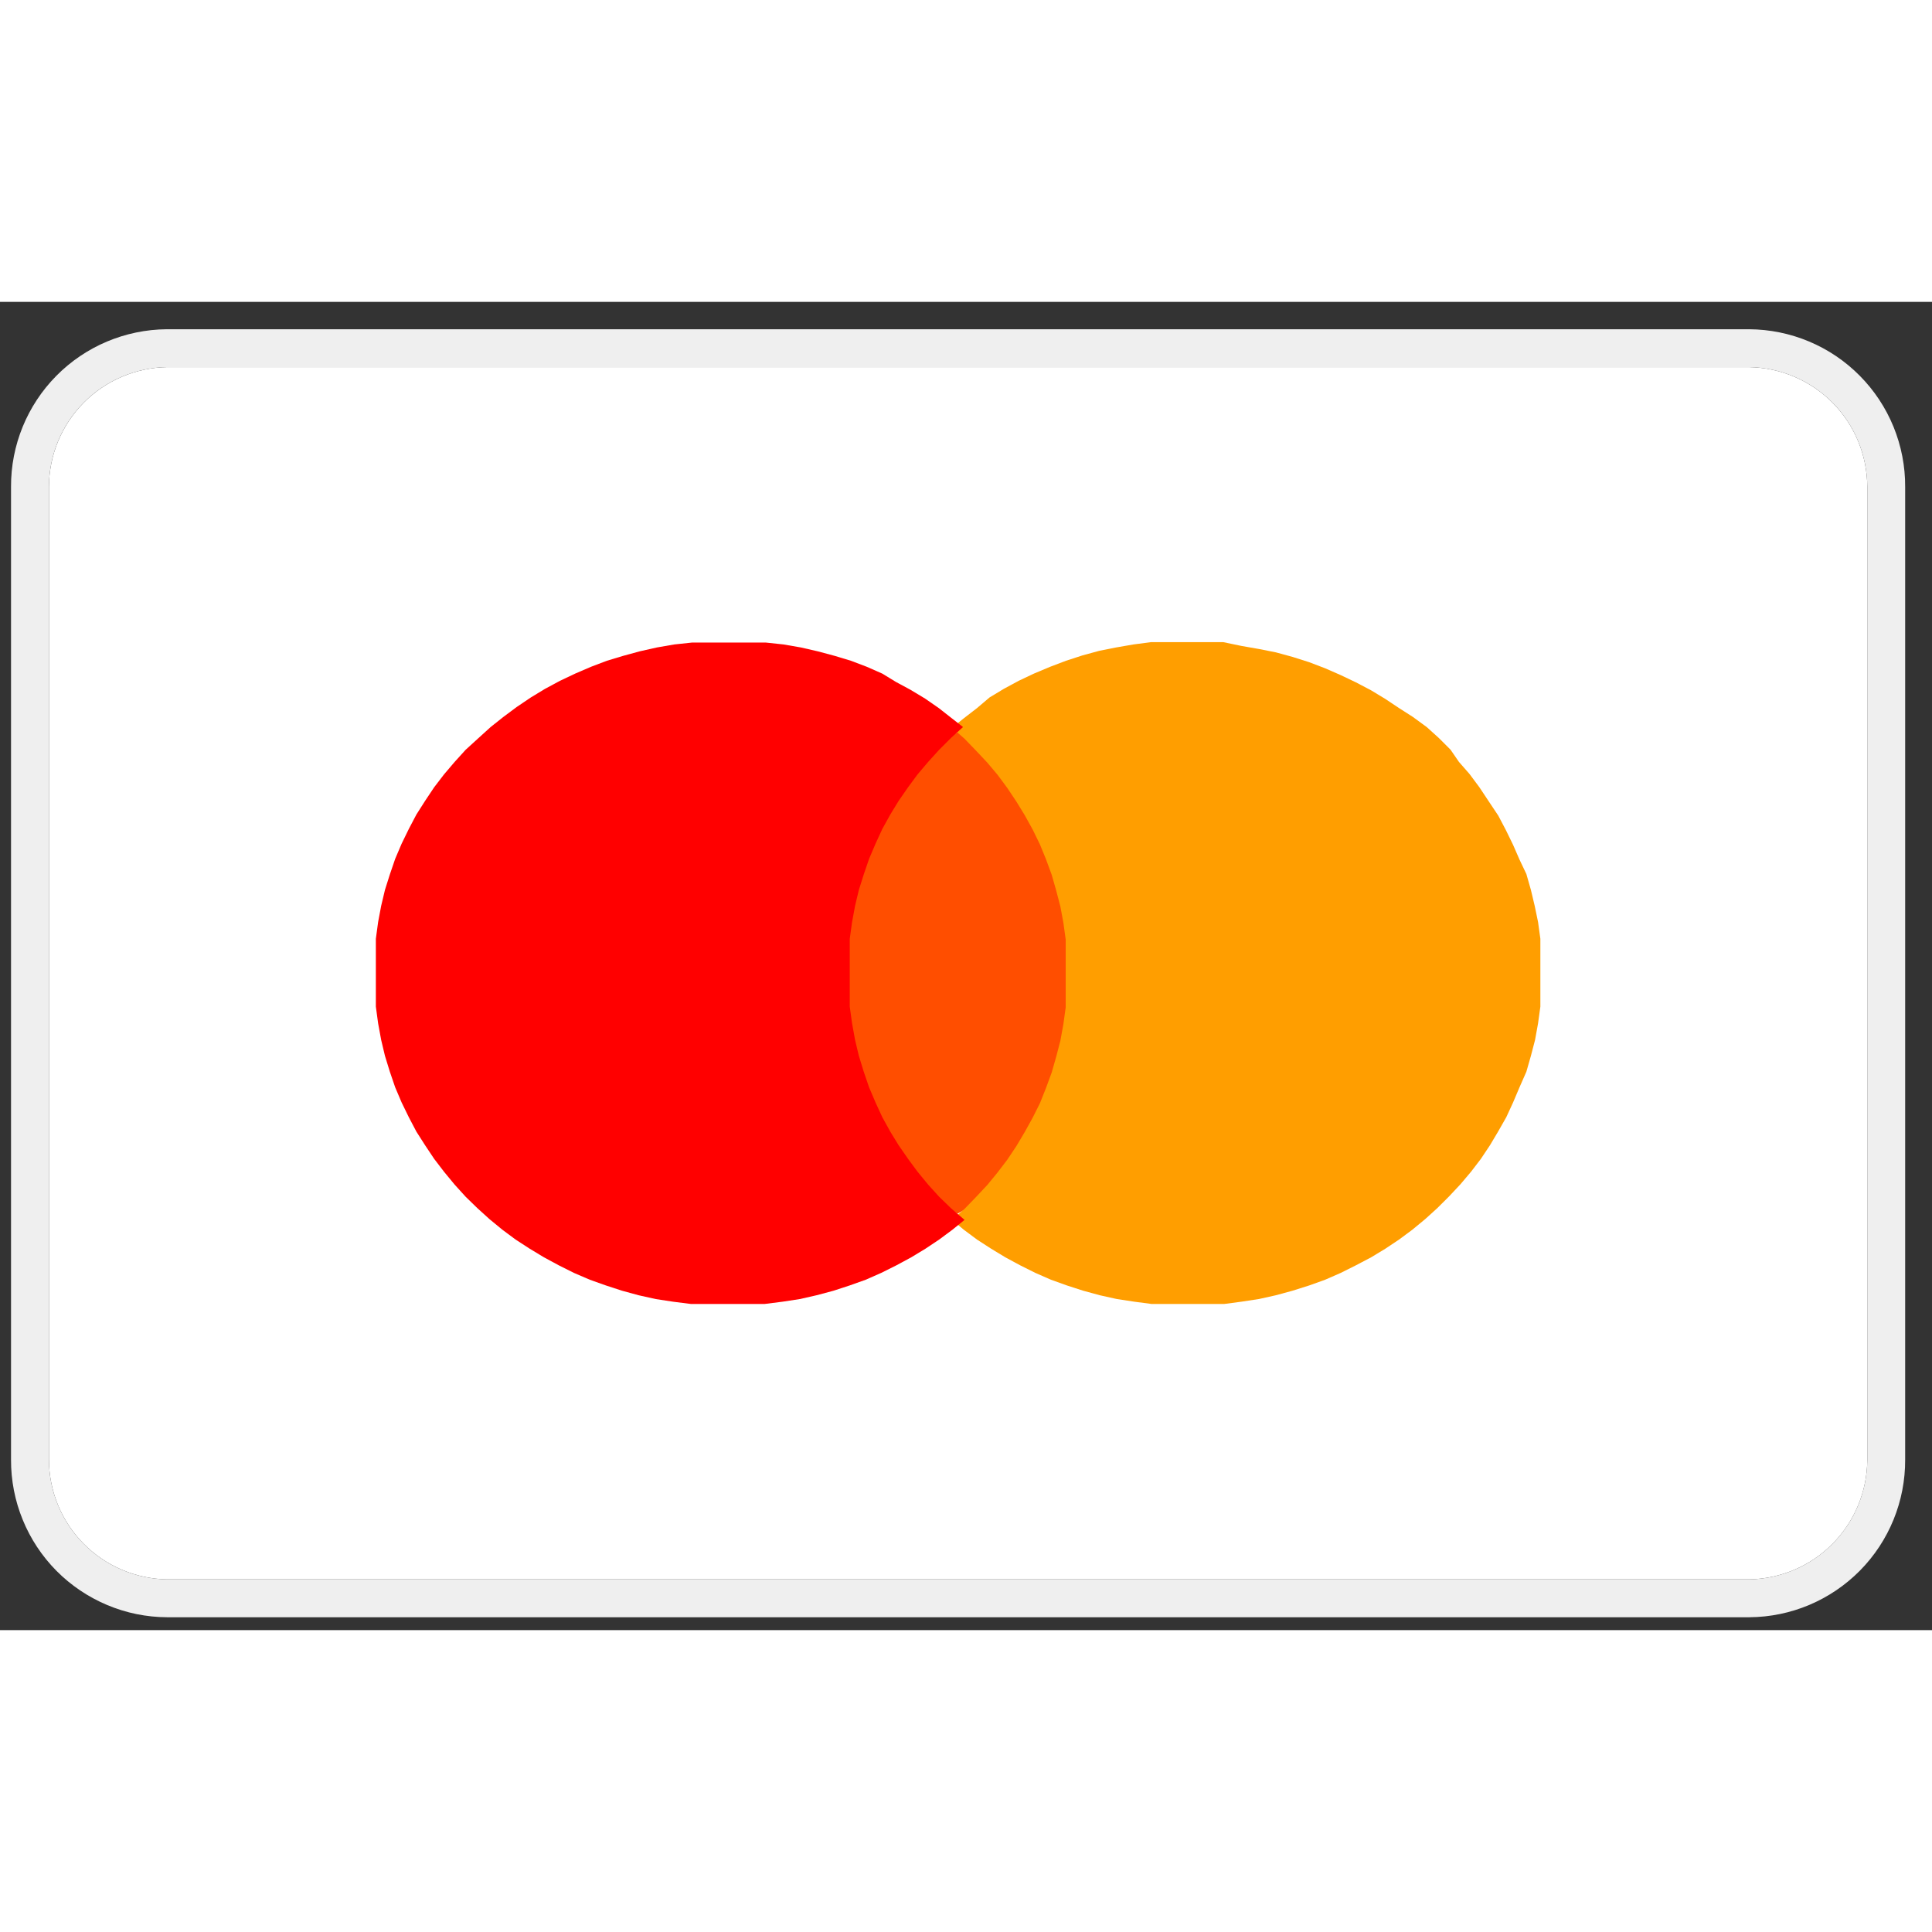 
    <svg
      width="41"
      height="41"
      viewBox="0 0 48 33"
      fill="none"
      xmlns="http://www.w3.org/2000/svg"
    >
      <rect x="0" y="0" width="48" height="33" fill="#333333" stroke="none"/>
      <g clipPath="url(#clip0_6836_165966)">
        <path
          d="M43.456 1.621H4.152C3.372 1.634 2.628 1.951 2.08 2.505C1.531 3.059 1.221 3.806 1.216 4.586V28.765C1.218 29.546 1.527 30.296 2.076 30.852C2.625 31.408 3.371 31.727 4.152 31.739H43.456C44.236 31.727 44.98 31.41 45.529 30.855C46.077 30.301 46.388 29.554 46.392 28.774V4.595C46.39 3.814 46.081 3.064 45.532 2.508C44.983 1.952 44.237 1.634 43.456 1.621Z"
          fill="white"
        />
        <path
          d="M43.456 0.68H4.143C3.111 0.688 2.124 1.104 1.399 1.838C0.674 2.572 0.269 3.564 0.274 4.595V28.765C0.272 29.277 0.37 29.784 0.564 30.257C0.757 30.731 1.042 31.162 1.402 31.526C1.762 31.889 2.191 32.178 2.662 32.376C3.134 32.575 3.64 32.678 4.152 32.68H43.465C44.497 32.673 45.483 32.256 46.209 31.522C46.934 30.788 47.338 29.797 47.333 28.765V4.595C47.336 4.084 47.237 3.577 47.044 3.103C46.85 2.629 46.565 2.198 46.205 1.835C45.845 1.471 45.417 1.182 44.945 0.984C44.474 0.786 43.967 0.683 43.456 0.68V0.68ZM46.392 28.774C46.387 29.554 46.077 30.301 45.528 30.855C44.98 31.41 44.236 31.727 43.456 31.739H4.152C3.371 31.727 2.625 31.408 2.076 30.852C1.527 30.296 1.218 29.546 1.216 28.765V4.586C1.22 3.806 1.531 3.059 2.079 2.505C2.628 1.951 3.372 1.634 4.152 1.621H43.456C44.237 1.634 44.983 1.952 45.532 2.508C46.081 3.064 46.39 3.814 46.392 4.595V28.774Z"
          fill="#EFEFEF"
        />
        <path
          d="M24.218 22.412L24.575 22.13L24.914 21.838L25.234 21.527L25.535 21.217L25.818 20.878L26.081 20.539L26.317 20.191L26.533 19.824L26.731 19.457L26.9 19.08L27.041 18.694L27.164 18.308L27.258 17.904L27.324 17.499L27.371 17.085V16.247L27.324 15.843L27.258 15.438L27.164 15.043L27.041 14.647L26.9 14.261L26.731 13.885L26.533 13.518L26.317 13.16L26.081 12.812L25.818 12.473L25.535 12.144L25.234 11.824L24.914 11.523L24.575 11.231L24.218 10.948L23.804 10.675L23.427 10.948L23.069 11.231L22.731 11.523L22.401 11.824L22.1 12.144L21.818 12.473L21.564 12.812L21.319 13.16L21.102 13.518L20.886 13.857L20.726 14.233L20.575 14.619L20.453 15.014L20.359 15.41L20.293 15.814V16.219V16.643V17.057V17.471L20.359 17.875L20.453 18.28L20.575 18.666L20.726 19.052L20.886 19.428L21.084 19.796L21.3 20.163L21.545 20.511L21.799 20.85L22.081 21.189L22.382 21.499L22.712 21.81L23.051 22.101L23.408 22.384L23.785 22.657L24.218 22.412Z"
          fill="#FF4E00"
        />
        <path
          d="M38.27 16.238V15.824L38.213 15.41L38.129 15.005L38.035 14.61L37.922 14.214L37.752 13.857L37.592 13.49L37.413 13.123L37.225 12.765L36.98 12.398L36.755 12.059L36.51 11.73L36.246 11.428L36.039 11.127L35.747 10.835L35.446 10.563L35.098 10.309L34.759 10.092L34.42 9.866L34.063 9.65L33.686 9.452L33.31 9.273L32.924 9.104L32.529 8.953L32.114 8.821L31.7 8.708L31.277 8.624L30.844 8.548L30.392 8.454H29.94H29.046H28.595L28.162 8.511L27.729 8.586L27.305 8.671L26.891 8.784L26.486 8.916L26.091 9.066L25.686 9.236L25.31 9.414L24.943 9.612L24.585 9.828L24.274 10.092L23.945 10.346L23.653 10.581L23.964 10.854L24.246 11.146L24.529 11.447L24.783 11.748L25.027 12.078L25.253 12.417L25.46 12.755L25.658 13.113L25.837 13.48L25.987 13.847L26.129 14.233L26.242 14.629L26.345 15.024L26.42 15.428L26.477 15.843V16.257V17.113V17.527L26.42 17.941L26.345 18.355L26.242 18.751L26.129 19.146L25.987 19.532L25.837 19.909L25.658 20.266L25.46 20.624L25.253 20.972L25.027 21.311L24.783 21.631L24.529 21.941L24.246 22.243L23.964 22.534L23.653 22.807L23.945 23.052L24.274 23.297L24.623 23.523L24.98 23.739L25.347 23.937L25.724 24.125L26.11 24.294L26.505 24.436L26.91 24.567L27.324 24.68L27.747 24.774L28.18 24.84L28.613 24.897H29.065H29.959H30.411L30.844 24.84L31.277 24.774L31.7 24.68L32.114 24.567L32.529 24.436L32.924 24.294L33.31 24.125L33.686 23.937L34.063 23.739L34.42 23.523L34.759 23.297L35.089 23.052L35.409 22.788L35.71 22.515L36.002 22.224L36.284 21.923L36.547 21.612L36.792 21.292L37.018 20.953L37.225 20.605L37.423 20.257L37.592 19.89L37.752 19.513L37.922 19.127L38.035 18.732L38.138 18.337L38.213 17.923L38.27 17.509V17.094V16.661V16.238Z"
          fill="#FF9E00"
        />
        <path
          d="M23.625 22.516L23.333 22.233L23.06 21.932L22.797 21.612L22.561 21.292L22.326 20.953L22.119 20.615L21.921 20.257L21.752 19.89L21.592 19.514L21.46 19.128L21.338 18.732L21.244 18.337L21.169 17.923L21.112 17.509V17.095V16.248V15.824L21.169 15.41L21.244 15.005L21.338 14.61L21.46 14.224L21.592 13.838L21.752 13.462L21.921 13.095L22.119 12.737L22.326 12.398L22.561 12.059L22.797 11.739L23.06 11.429L23.333 11.128L23.625 10.836L23.926 10.563L23.625 10.328L23.324 10.092L22.985 9.857L22.627 9.641L22.26 9.443L21.921 9.236L21.535 9.066L21.14 8.916L20.735 8.794L20.312 8.681L19.898 8.586L19.465 8.511L19.023 8.464H18.58H17.639H17.197L16.754 8.511L16.321 8.586L15.898 8.681L15.484 8.794L15.079 8.916L14.684 9.066L14.289 9.236L13.912 9.415L13.545 9.612L13.187 9.829L12.839 10.064L12.51 10.309L12.19 10.563L11.889 10.836L11.569 11.128L11.296 11.429L11.032 11.739L10.787 12.059L10.561 12.398L10.345 12.737L10.157 13.095L9.978 13.462L9.818 13.838L9.686 14.224L9.564 14.61L9.47 15.005L9.394 15.41L9.338 15.824V16.248V17.095V17.509L9.394 17.923L9.47 18.337L9.564 18.732L9.686 19.128L9.818 19.514L9.978 19.89L10.157 20.257L10.345 20.615L10.561 20.953L10.787 21.292L11.032 21.612L11.296 21.932L11.569 22.233L11.86 22.516L12.161 22.789L12.481 23.052L12.811 23.297L13.159 23.523L13.517 23.739L13.884 23.937L14.26 24.125L14.655 24.295L15.051 24.436L15.456 24.568L15.87 24.681L16.293 24.775L16.726 24.841L17.169 24.897H17.611H18.552H18.994L19.437 24.841L19.87 24.775L20.284 24.681L20.707 24.568L21.112 24.436L21.507 24.295L21.893 24.125L22.27 23.937L22.637 23.739L22.994 23.523L23.333 23.297L23.663 23.052L23.964 22.808L23.625 22.516Z"
          fill="#FF0000"
        />
      </g>
      <defs>
      </defs>
    </svg>
